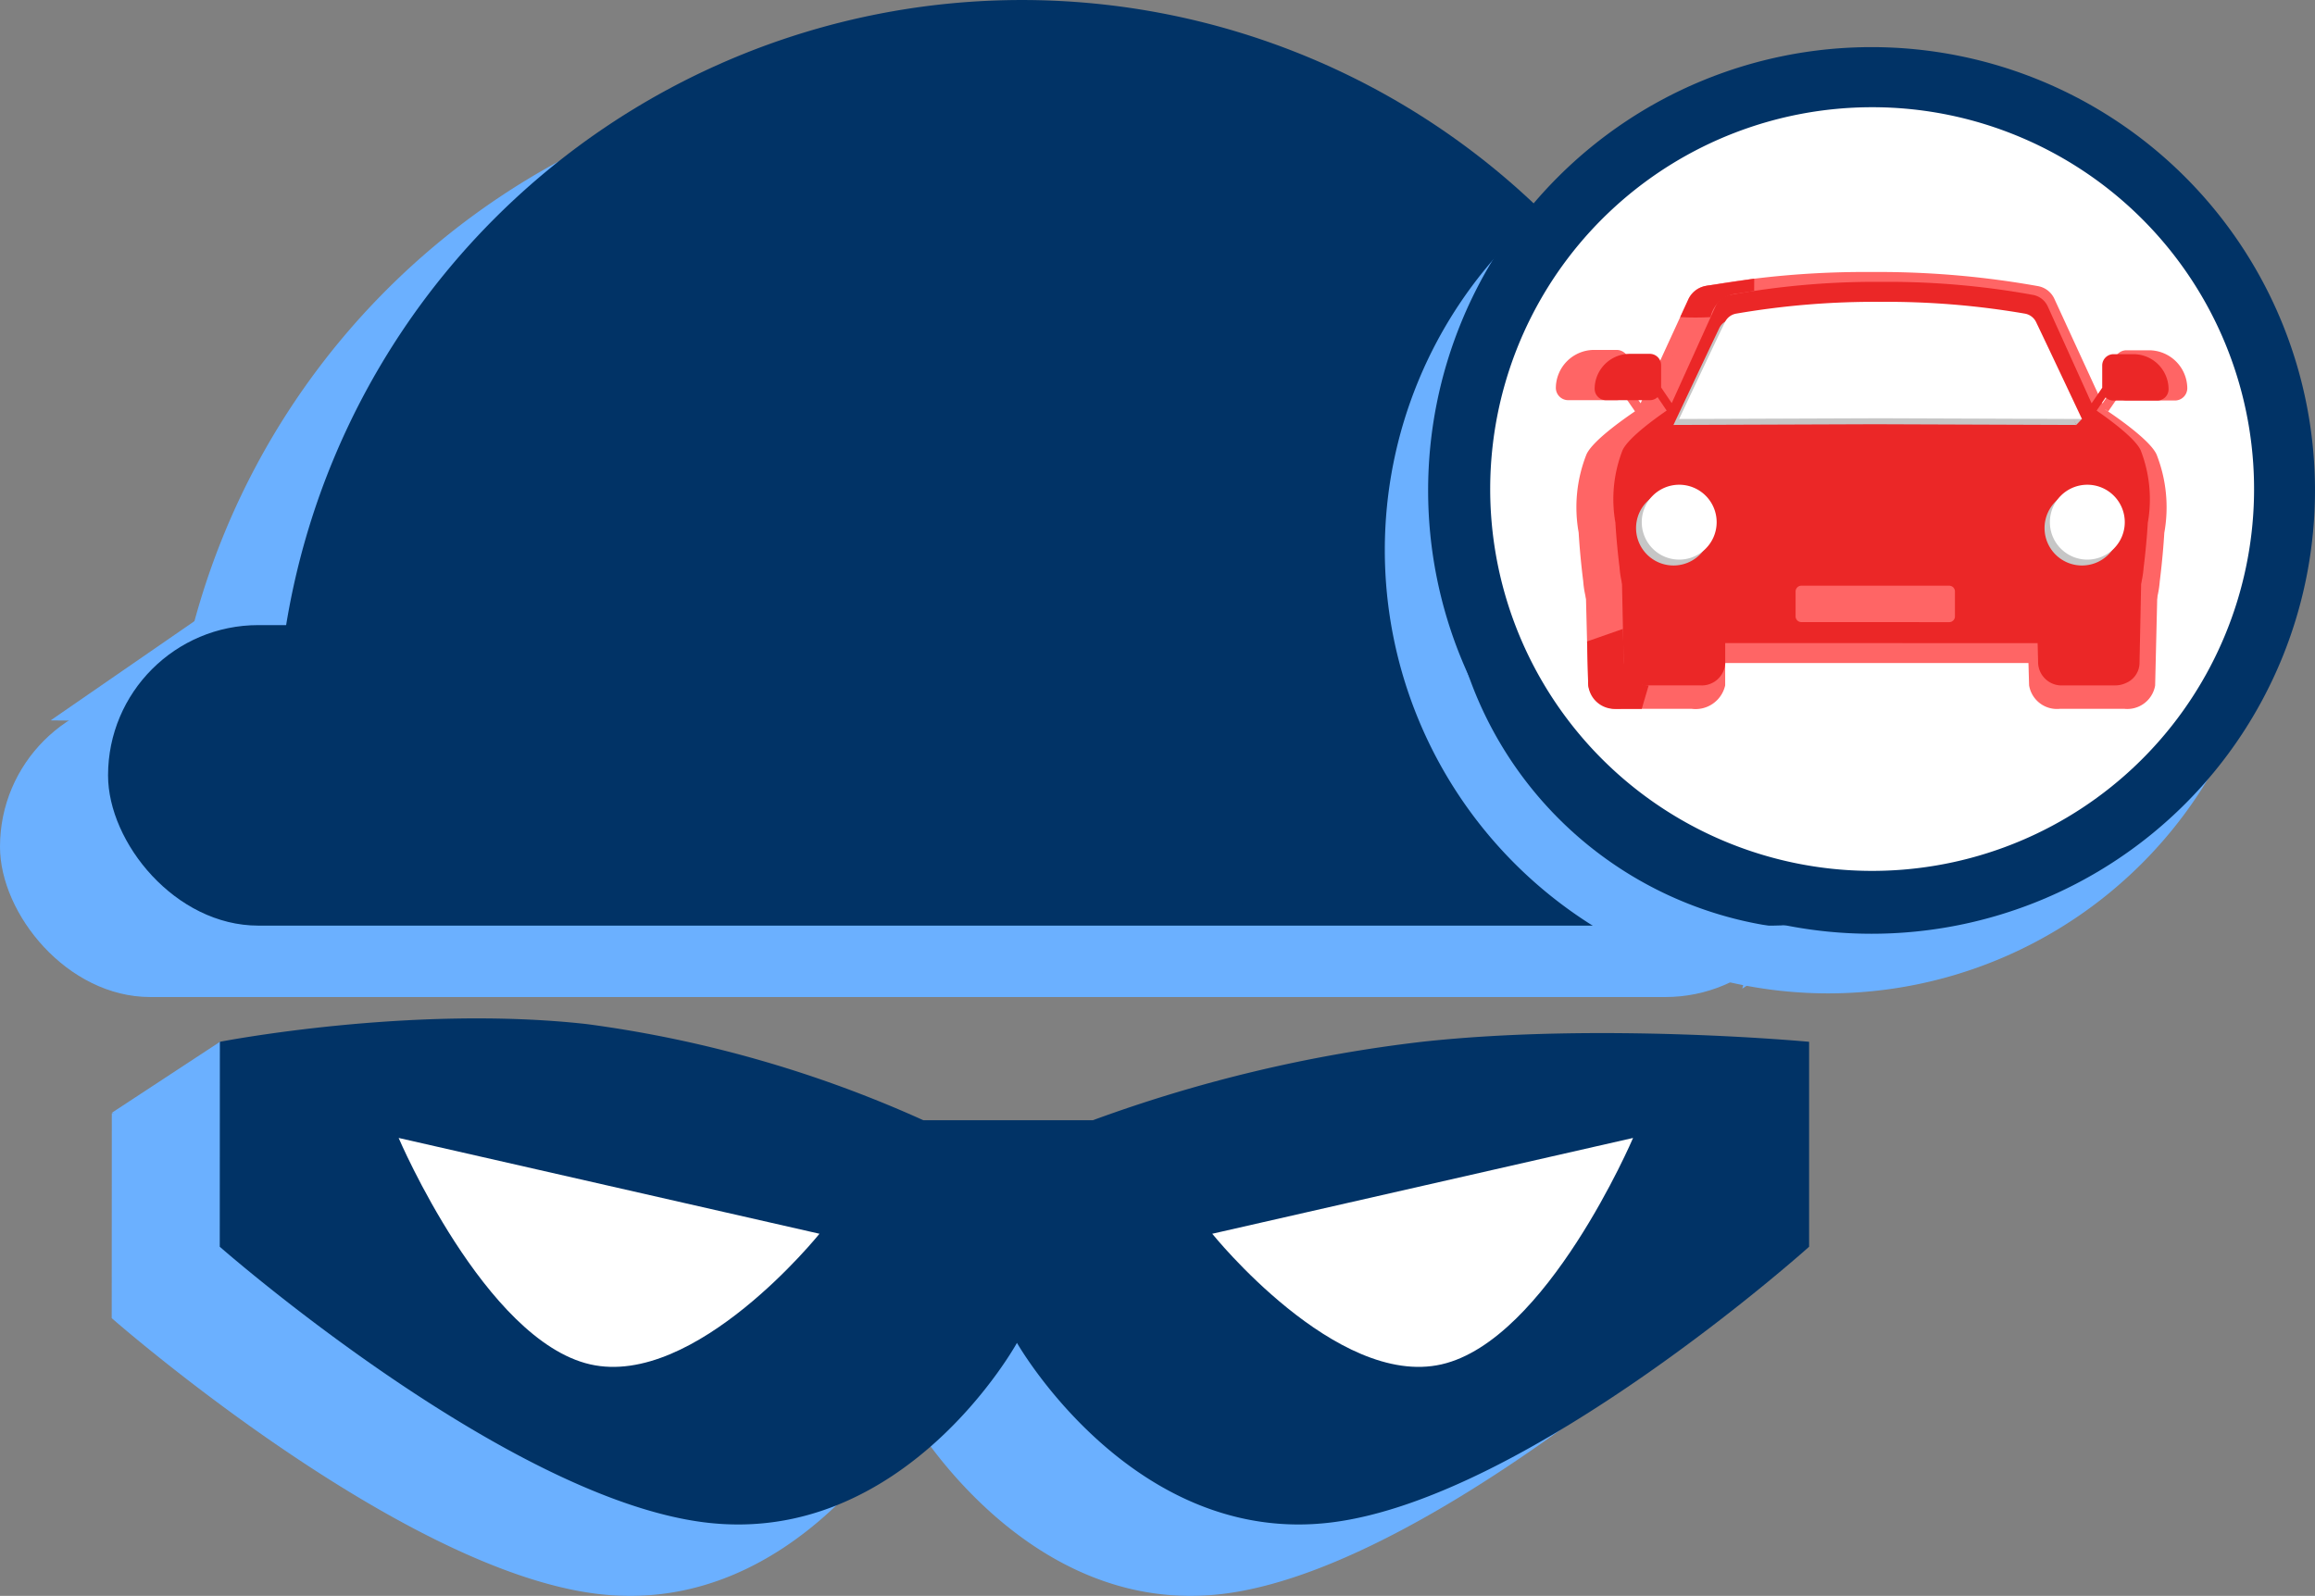 <svg xmlns="http://www.w3.org/2000/svg" xmlns:xlink="http://www.w3.org/1999/xlink" width="152.694" height="105.288" viewBox="0 0 152.694 105.288">
  <rect x="0" y="0" width="152.694" height="105.288" fill="#808080" stroke="none"/>
  <defs>
    <clipPath id="clip-path">
      <rect id="Rectangle_16709" data-name="Rectangle 16709" width="41.65" height="28.824" fill="none"/>
    </clipPath>
  </defs>
  <g id="Group_33956" data-name="Group 33956" transform="translate(-1294.85 -1207.558)">
    <g id="Group_33319" data-name="Group 33319" transform="translate(1294.85 1207.559)">
      <path id="Path_64664" data-name="Path 64664" d="M8332.554,13593.331l7.146-4.691.81,6.112Z" transform="translate(-8325.16 -13519.927)" fill="#6bb0ff"/>
      <path id="Path_64663" data-name="Path 64663" d="M8467.993,13582.459l9.68-6.32h-8.1Z" transform="translate(-8353.076 -13517.233)" fill="#6bb0ff"/>
      <g id="Group_32896" data-name="Group 32896" transform="translate(0 4.711)">
        <path id="Path_64661" data-name="Path 64661" d="M8736.3,13518.262s12.6-2.462,24.2-1.169a79.126,79.126,0,0,1,22.2,6.343h11.184a94.772,94.772,0,0,1,21.7-5.174c11.811-1.294,25.54,0,25.54,0v13.521s-18.486,16.609-31.549,18.194-20.7-11.852-20.7-11.852-7.387,13.438-20.532,11.852-32.05-18.194-32.05-18.194Z" transform="translate(-8728.925 -13449.529)" fill="#6bb0ff"/>
        <rect id="Rectangle_17084" data-name="Rectangle 17084" width="119.757" height="19.827" rx="9.914" transform="translate(0 41.241)" fill="#6bb0ff"/>
        <path id="Path_64658" data-name="Path 64658" d="M49.172,0A49.172,49.172,0,0,1,98.344,49.172c0,13.47-24.616,10.18-49.172,10.289C24.559,59.569,0,62.859,0,49.172A49.172,49.172,0,0,1,49.172,0Z" transform="translate(11.103)" fill="#6bb0ff"/>
        <path id="Path_64659" data-name="Path 64659" d="M8758.4,13526.662l27.757,6.321s-8.185,10.2-15.123,8.617S8758.4,13526.662,8758.4,13526.662Z" transform="translate(-8739.233 -13451.586)" fill="#6bb0ff"/>
        <path id="Path_64660" data-name="Path 64660" d="M8786.159,13526.662l-27.757,6.321s8.185,10.2,15.123,8.617S8786.159,13526.662,8786.159,13526.662Z" transform="translate(-8685.571 -13451.586)" fill="#6bb0ff"/>
      </g>
      <path id="Path_64662" data-name="Path 64662" d="M8327.444,13560.214l9.516-6.568,1.077,6.67Z" transform="translate(-8324.104 -13512.687)" fill="#6bb0ff"/>
      <g id="Group_32894" data-name="Group 32894" transform="translate(7.127 0)">
        <path id="Path_64661-2" data-name="Path 64661" d="M8736.3,13518.262s12.6-2.462,24.2-1.169a79.126,79.126,0,0,1,22.2,6.343h11.184a94.772,94.772,0,0,1,21.7-5.174c11.811-1.294,25.54,0,25.54,0v13.521s-18.486,16.609-31.549,18.194-20.7-11.852-20.7-11.852-7.387,13.438-20.532,11.852-32.05-18.194-32.05-18.194Z" transform="translate(-8728.925 -13449.529)" fill="#013366"/>
        <rect id="Rectangle_17084-2" data-name="Rectangle 17084" width="119.757" height="19.827" rx="9.914" transform="translate(0 41.241)" fill="#013366"/>
        <path id="Path_64658-2" data-name="Path 64658" d="M49.172,0A49.172,49.172,0,0,1,98.344,49.172c0,13.47-24.616,10.18-49.172,10.289C24.559,59.569,0,62.859,0,49.172A49.172,49.172,0,0,1,49.172,0Z" transform="translate(11.103)" fill="#013366"/>
        <path id="Path_64659-2" data-name="Path 64659" d="M8758.4,13526.662l27.757,6.321s-8.185,10.2-15.123,8.617S8758.4,13526.662,8758.4,13526.662Z" transform="translate(-8739.233 -13451.586)" fill="#fff"/>
        <path id="Path_64660-2" data-name="Path 64660" d="M8786.159,13526.662l-27.757,6.321s8.185,10.2,15.123,8.617S8786.159,13526.662,8786.159,13526.662Z" transform="translate(-8685.571 -13451.586)" fill="#fff"/>
      </g>
    </g>
    <path id="Path_65628" data-name="Path 65628" d="M951.134,70a25.192,25.192,0,1,0,9.84,1.985A25.119,25.119,0,0,0,951.134,70m0-3.965a29.248,29.248,0,1,1-29.248,29.248,29.248,29.248,0,0,1,29.248-29.248" transform="translate(464.304 1148.566)" fill="#6bb0ff"/>
    <path id="Path_65629" data-name="Path 65629" d="M955.255,118.1a27.18,27.18,0,1,1,10.612-2.142,27.095,27.095,0,0,1-10.612,2.142" transform="translate(463.041 1149.076)" fill="#fff"/>
    <path id="Path_65630" data-name="Path 65630" d="M954.737,65.038a25.192,25.192,0,1,0,9.84,1.985,25.119,25.119,0,0,0-9.84-1.985m0-3.965a29.248,29.248,0,1,1-29.248,29.248,29.248,29.248,0,0,1,29.248-29.248" transform="translate(463.558 1149.594)" fill="#013366"/>
    <g id="Group_33320" data-name="Group 33320" transform="translate(1397.471 1225.502)">
      <g id="Group_32362" data-name="Group 32362" transform="translate(0 0)" clip-path="url(#clip-path)">
        <path id="Path_63481" data-name="Path 63481" d="M89.412,66.048A1.862,1.862,0,0,1,87.367,64.5l-.06-2.108,4.083-.036a7,7,0,0,0,2.243-1.544A5.972,5.972,0,0,0,95.1,59.039l.738-1.156-.157,6.627a1.863,1.863,0,0,1-2.046,1.538Z" transform="translate(-56.152 -37.228)" fill="#ff6565"/>
        <path id="Path_63482" data-name="Path 63482" d="M7.9,66.051a2,2,0,0,1-2.224-1.545L5.51,57.887l.8,1.154a6.036,6.036,0,0,0,1.54,1.738,7.54,7.54,0,0,0,2.57,1.589l4.293.131v2.007a2,2,0,0,1-2.223,1.544Z" transform="translate(-3.544 -37.23)" fill="#ff6565"/>
        <path id="Path_63483" data-name="Path 63483" d="M42.337,12.7c-.431-.932-2.961-2.627-3.349-2.882l-3.4-7.389a1.167,1.167,0,0,0-.854-.659A59.226,59.226,0,0,0,23.928.844h-.234a59.226,59.226,0,0,0-10.809.927,1.166,1.166,0,0,0-.854.659l-3.4,7.389c-.388.256-2.918,1.95-3.349,2.882A9.094,9.094,0,0,0,4.8,17.719c.1,1.7.3,3.2.3,3.2a6.242,6.242,0,0,0,3.334,5.054.6.6,0,0,0,.28.07h30.2a.594.594,0,0,0,.28-.07,6.24,6.24,0,0,0,3.334-5.054s.2-1.5.3-3.2a9.1,9.1,0,0,0-.489-5.019" transform="translate(-2.986 -0.542)" fill="#ff6565"/>
        <path id="Path_63484" data-name="Path 63484" d="M5.726,25.8a.9.9,0,0,1-.426-.107,6.506,6.506,0,0,1-3.495-5.3s-.2-1.513-.3-3.2a9.479,9.479,0,0,1,.516-5.16c.4-.875,2.319-2.24,3.2-2.839l-.662-.958A.826.826,0,0,1,4,8.458H.823A.816.816,0,0,1,0,7.648,2.53,2.53,0,0,1,2.548,5.142H4a.816.816,0,0,1,.822.808V7.542l.769,1.119,3.171-6.9A1.472,1.472,0,0,1,9.842.933,59.739,59.739,0,0,1,20.346,0H21.3A59.718,59.718,0,0,1,31.8.933a1.472,1.472,0,0,1,1.079.831l3.177,6.911.767-1.112V5.975a.816.816,0,0,1,.822-.809H39.1A2.53,2.53,0,0,1,41.65,7.672a.816.816,0,0,1-.823.808H37.649a.826.826,0,0,1-.565-.221l-.648.937-.2-.133,0,.011c.772.513,2.951,2.02,3.384,2.959a9.509,9.509,0,0,1,.513,5.18c-.1,1.672-.3,3.186-.3,3.2a6.5,6.5,0,0,1-3.495,5.28.9.9,0,0,1-.424.106ZM9.956,1.523a.864.864,0,0,0-.633.487L5.889,9.478l-.072.047c-1.051.693-2.916,2.054-3.242,2.757a8.978,8.978,0,0,0-.466,4.858c.1,1.687.3,3.181.3,3.2a5.921,5.921,0,0,0,3.18,4.828.29.29,0,0,0,.137.035h30.2a.29.29,0,0,0,.135-.034,5.913,5.913,0,0,0,3.176-4.813c0-.032.2-1.528.3-3.194a9.011,9.011,0,0,0-.462-4.877c-.325-.7-2.191-2.063-3.241-2.757l-.072-.047L32.328,2.01a.865.865,0,0,0-.634-.488A59.094,59.094,0,0,0,21.3.6h-.958a59.1,59.1,0,0,0-10.391.923" transform="translate(0 0)" fill="#ff6565"/>
        <path id="Path_63485" data-name="Path 63485" d="M15.014,43.271A2.718,2.718,0,1,1,12.3,40.6a2.7,2.7,0,0,1,2.718,2.674" transform="translate(-6.16 -26.11)" fill="#ff6565"/>
        <path id="Path_63486" data-name="Path 63486" d="M98.015,43.271A2.718,2.718,0,1,1,95.3,40.6a2.7,2.7,0,0,1,2.718,2.674" transform="translate(-59.543 -26.11)" fill="#6bb0ff"/>
        <path id="Path_63487" data-name="Path 63487" d="M41.728,60.638H53.016a.434.434,0,0,1,.437.43v1.876a.434.434,0,0,1-.437.43H41.728a.435.435,0,0,1-.437-.43V61.069a.435.435,0,0,1,.437-.431m11.054.661H41.962v1.416h10.82Z" transform="translate(-26.557 -39)" fill="#6bb0ff"/>
        <path id="Path_63488" data-name="Path 63488" d="M31.8,12.315l14.616.052s-2.225-4.652-3.331-6.926a1.112,1.112,0,0,0-.822-.6A59.974,59.974,0,0,0,31.9,4h-.213a59.971,59.971,0,0,0-10.357.84,1.112,1.112,0,0,0-.822.6c-1.107,2.273-3.331,6.926-3.331,6.926Z" transform="translate(-11.05 -2.575)" fill="#ff6565"/>
        <path id="Path_63490" data-name="Path 63490" d="M7.649,16.966l-.809.827,3.433,1.631.988,1.33.909-.746-1.9-2.117Z" transform="translate(-4.399 -10.912)" fill="#ff6565"/>
        <path id="Path_63491" data-name="Path 63491" d="M90.706,62.84a1.552,1.552,0,0,1-1.645-1.426l-.049-1.947,3.286-.034A5.681,5.681,0,0,0,94.1,58.005a5.429,5.429,0,0,0,1.178-1.641l.594-1.068-.126,6.123a1.453,1.453,0,0,1-.888,1.261,1.709,1.709,0,0,1-.759.16Z" transform="translate(-57.249 -35.564)" fill="#eb2727"/>
        <path id="Path_63492" data-name="Path 63492" d="M13.958,62.842a1.553,1.553,0,0,1-1.649-1.427L12.183,55.3l.595,1.067a5.374,5.374,0,0,0,1.142,1.606,5.568,5.568,0,0,0,1.906,1.468l3.182.121v1.854a1.553,1.553,0,0,1-1.648,1.426Z" transform="translate(-7.836 -35.567)" fill="#eb2727"/>
        <path id="Path_63493" data-name="Path 63493" d="M45.653,13.555c-.392-.861-2.691-2.427-3.044-2.662L39.523,4.066a1.065,1.065,0,0,0-.776-.609A53,53,0,0,0,28.922,2.6h-.213a52.977,52.977,0,0,0-9.824.856,1.064,1.064,0,0,0-.776.609l-3.088,6.826c-.353.237-2.652,1.8-3.043,2.662a8.529,8.529,0,0,0-.444,4.636c.092,1.57.274,2.954.274,2.954a5.772,5.772,0,0,0,3.03,4.67.534.534,0,0,0,.255.065H42.538a.535.535,0,0,0,.254-.065,5.771,5.771,0,0,0,3.031-4.67s.182-1.385.274-2.954a8.536,8.536,0,0,0-.444-4.636" transform="translate(-7.328 -1.672)" fill="#eb2727"/>
        <path id="Path_63494" data-name="Path 63494" d="M12.379,25.658a.815.815,0,0,1-.387-.1,6.016,6.016,0,0,1-3.176-4.893s-.183-1.4-.274-2.959a8.892,8.892,0,0,1,.469-4.767c.367-.808,2.108-2.069,2.913-2.623l-.6-.885a.744.744,0,0,1-.512.2H7.922a.748.748,0,0,1-.748-.748A2.318,2.318,0,0,1,9.49,6.573h1.32a.748.748,0,0,1,.748.747V8.79l.7,1.034,2.883-6.372a1.341,1.341,0,0,1,.981-.768,53.432,53.432,0,0,1,9.547-.862h.872a53.417,53.417,0,0,1,9.542.862,1.341,1.341,0,0,1,.981.768l2.888,6.385.7-1.027V7.342a.748.748,0,0,1,.748-.747h1.32A2.318,2.318,0,0,1,45.029,8.91a.748.748,0,0,1-.748.746H41.393a.743.743,0,0,1-.515-.206l-.595.869c.806.555,2.541,1.813,2.908,2.62a8.919,8.919,0,0,1,.467,4.785c-.09,1.544-.273,2.943-.275,2.957a6.008,6.008,0,0,1-3.176,4.878.808.808,0,0,1-.385.1ZM16.222,3.229a.786.786,0,0,0-.575.45l-3.12,6.9-.066.044a11.5,11.5,0,0,0-2.946,2.547,8.421,8.421,0,0,0-.424,4.488c.092,1.558.272,2.938.274,2.953a5.475,5.475,0,0,0,2.89,4.461.261.261,0,0,0,.124.032H39.824a.259.259,0,0,0,.123-.031,5.468,5.468,0,0,0,2.886-4.447c0-.03.184-1.412.274-2.951a8.454,8.454,0,0,0-.42-4.506,11.533,11.533,0,0,0-2.946-2.547l-.066-.044-3.12-6.9a.788.788,0,0,0-.576-.451,52.869,52.869,0,0,0-9.443-.851h-.871a52.878,52.878,0,0,0-9.443.852" transform="translate(-4.614 -1.172)" fill="#eb2727"/>
        <path id="Path_63495" data-name="Path 63495" d="M19.767,42.9a2.47,2.47,0,1,1-2.47-2.47,2.47,2.47,0,0,1,2.47,2.47" transform="translate(-9.536 -26.005)" fill="#c6c6c6"/>
        <path id="Path_63496" data-name="Path 63496" d="M95.271,42.9a2.47,2.47,0,1,1-2.47-2.47,2.47,2.47,0,0,1,2.47,2.47" transform="translate(-58.097 -26.005)" fill="#c6c6c6"/>
        <path id="Path_63497" data-name="Path 63497" d="M20.82,41.8a2.47,2.47,0,1,1-2.47-2.47,2.471,2.471,0,0,1,2.47,2.47" transform="translate(-10.213 -25.293)" fill="#fff"/>
        <path id="Path_63498" data-name="Path 63498" d="M96.257,41.8a2.47,2.47,0,1,1-2.47-2.47,2.47,2.47,0,0,1,2.47,2.47" transform="translate(-58.731 -25.293)" fill="#fff"/>
        <path id="Path_63499" data-name="Path 63499" d="M35.025,14.307l13.284.048s-2.022-4.3-3.028-6.4a1.012,1.012,0,0,0-.747-.552,53.685,53.685,0,0,0-9.413-.776h-.193a53.685,53.685,0,0,0-9.413.776,1.012,1.012,0,0,0-.747.552c-1.006,2.1-3.028,6.4-3.028,6.4Z" transform="translate(-13.982 -4.262)" fill="#c6c6c6"/>
        <path id="Path_63500" data-name="Path 63500" d="M95.432,27l.378-.4s-.809-.328-.8-.309.425.709.425.709" transform="translate(-61.104 -16.91)" fill="#c6c6c6"/>
        <path id="Path_63501" data-name="Path 63501" d="M36.075,13.2l13.284.048s-2.022-4.3-3.028-6.4a1.012,1.012,0,0,0-.747-.552,53.685,53.685,0,0,0-9.413-.776h-.193a53.685,53.685,0,0,0-9.413.776,1.012,1.012,0,0,0-.747.552c-1.006,2.1-3.028,6.4-3.028,6.4Z" transform="translate(-14.658 -3.55)" fill="#fff"/>
        <path id="Path_63502" data-name="Path 63502" d="M27.871,1.245l-2.958.438a1.684,1.684,0,0,0-1.365.881l-.559,1.216a19.348,19.348,0,0,0,2,0,1.963,1.963,0,0,1,1.769-1.552l1.109-.179Z" transform="translate(-14.786 -0.801)" fill="#eb2727"/>
        <path id="Path_63503" data-name="Path 63503" d="M5.778,66.819l.068,2.637a1.74,1.74,0,0,0,1.69,1.812l1.847,0,.456-1.545A1.729,1.729,0,0,1,8.2,68.146l-.059-2.153" transform="translate(-3.716 -42.444)" fill="#eb2727"/>
        <path id="Path_63504" data-name="Path 63504" d="M44.693,60.4a.378.378,0,0,1-.378-.378V58.375A.378.378,0,0,1,44.693,58h9.754a.379.379,0,0,1,.378.378v1.648a.379.379,0,0,1-.378.378Z" transform="translate(-28.501 -37.301)" fill="#ff6565"/>
      </g>
    </g>
  </g>
</svg>
